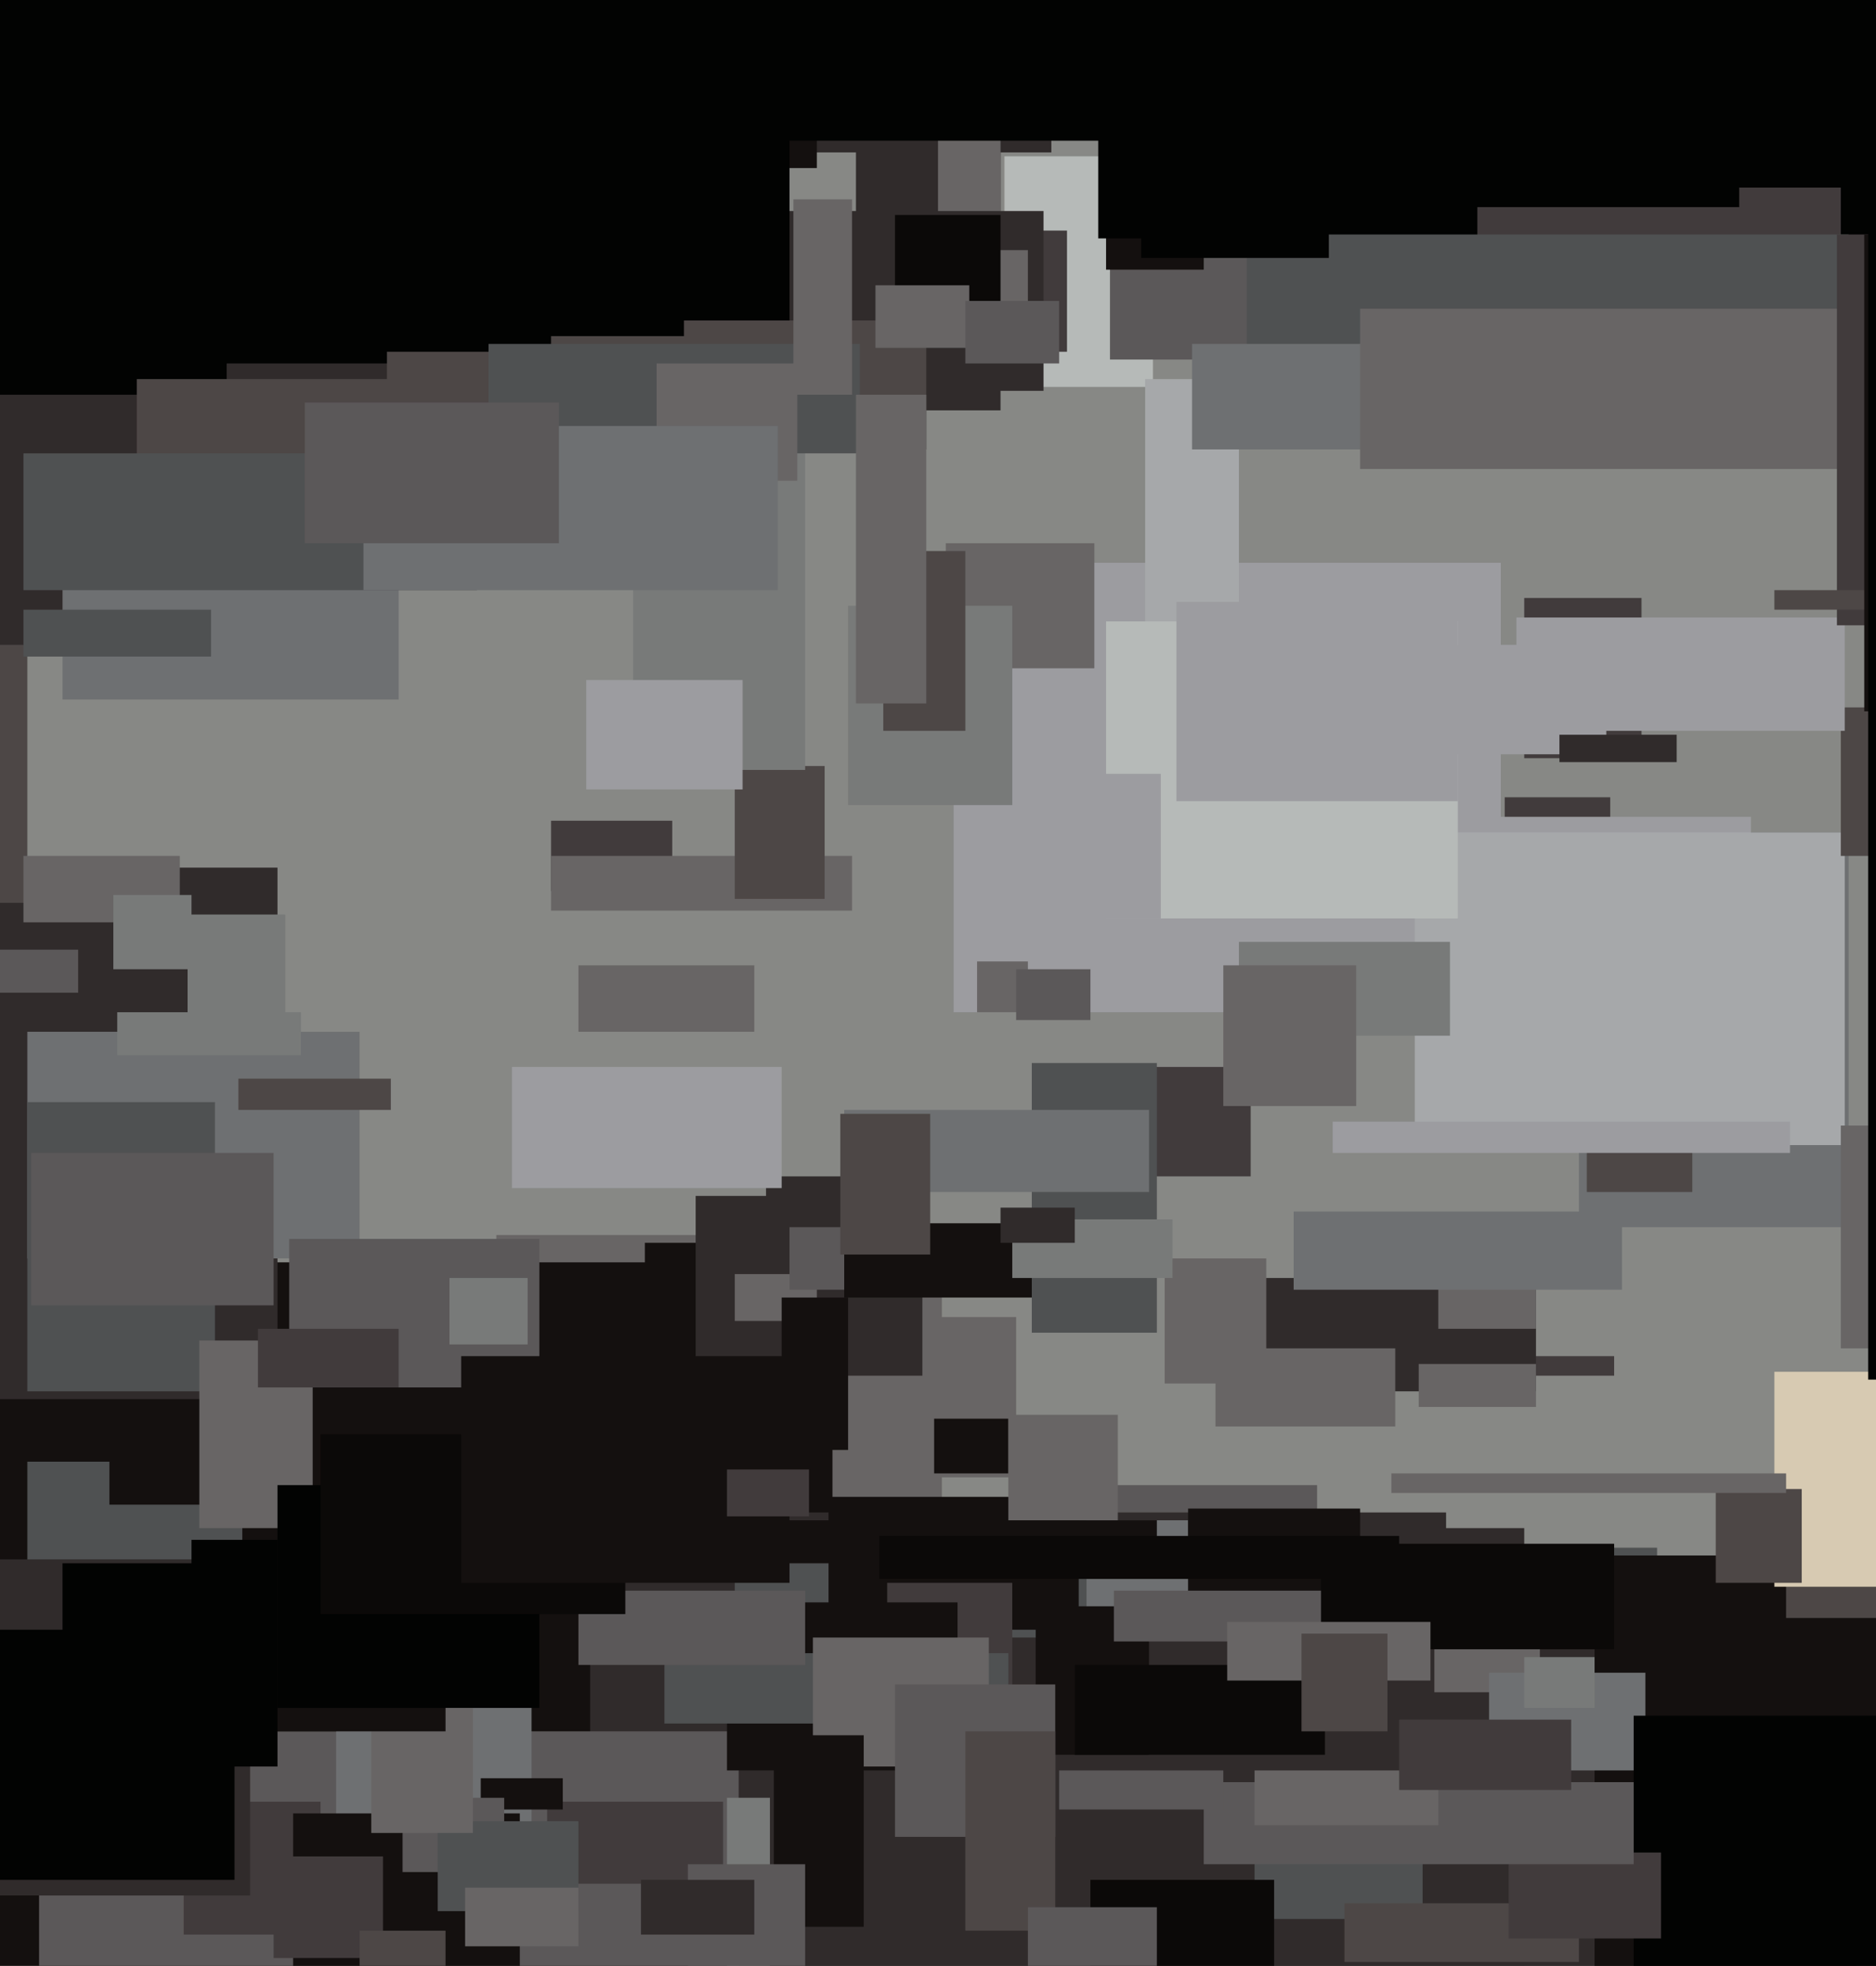 <svg xmlns="http://www.w3.org/2000/svg" width="480px" height="503px">
  <rect width="480" height="503" fill="rgb(135,136,133)"/>
  <rect x="196" y="301" width="34" height="60" fill="rgb(48,43,43)"/>
  <rect x="148" y="247" width="45" height="17" fill="rgb(104,101,101)"/>
  <rect x="257" y="40" width="38" height="59" fill="rgb(182,186,184)"/>
  <rect x="160" y="391" width="230" height="270" fill="rgb(48,43,43)"/>
  <rect x="284" y="380" width="53" height="42" fill="rgb(91,88,89)"/>
  <rect x="202" y="337" width="58" height="41" fill="rgb(104,101,101)"/>
  <rect x="210" y="59" width="63" height="31" fill="rgb(65,59,60)"/>
  <rect x="127" y="316" width="114" height="82" fill="rgb(104,101,101)"/>
  <rect x="385" y="204" width="27" height="27" fill="rgb(65,59,60)"/>
  <rect x="165" y="318" width="46" height="51" fill="rgb(20,16,15)"/>
  <rect x="-28" y="323" width="241" height="268" fill="rgb(20,16,15)"/>
  <rect x="154" y="387" width="216" height="285" fill="rgb(48,43,43)"/>
  <rect x="-45" y="222" width="116" height="136" fill="rgb(48,43,43)"/>
  <rect x="404" y="213" width="69" height="101" fill="rgb(110,112,114)"/>
  <rect x="188" y="396" width="236" height="249" fill="rgb(79,81,82)"/>
  <rect x="151" y="419" width="324" height="266" fill="rgb(48,43,43)"/>
  <rect x="-14" y="161" width="21" height="70" fill="rgb(77,71,70)"/>
  <rect x="-350" y="79" width="409" height="86" fill="rgb(48,43,43)"/>
  <rect x="10" y="443" width="179" height="62" fill="rgb(91,88,89)"/>
  <rect x="284" y="33" width="66" height="59" fill="rgb(91,88,89)"/>
  <rect x="408" y="398" width="215" height="273" fill="rgb(20,16,15)"/>
  <rect x="186" y="-4" width="83" height="43" fill="rgb(48,43,43)"/>
  <rect x="244" y="144" width="140" height="115" fill="rgb(156,156,160)"/>
  <rect x="212" y="383" width="64" height="34" fill="rgb(20,16,15)"/>
  <rect x="283" y="57" width="25" height="12" fill="rgb(20,16,15)"/>
  <rect x="197" y="54" width="70" height="46" fill="rgb(48,43,43)"/>
  <rect x="367" y="409" width="27" height="24" fill="rgb(104,101,101)"/>
  <rect x="371" y="347" width="42" height="5" fill="rgb(65,59,60)"/>
  <rect x="227" y="405" width="32" height="34" fill="rgb(65,59,60)"/>
  <rect x="156" y="22" width="53" height="21" fill="rgb(20,16,15)"/>
  <rect x="-54" y="-218" width="256" height="319" fill="rgb(2,3,2)"/>
  <rect x="278" y="389" width="26" height="25" fill="rgb(110,112,114)"/>
  <rect x="186" y="410" width="59" height="43" fill="rgb(20,16,15)"/>
  <rect x="140" y="461" width="45" height="21" fill="rgb(65,59,60)"/>
  <rect x="293" y="97" width="24" height="69" fill="rgb(166,168,170)"/>
  <rect x="457" y="402" width="24" height="12" fill="rgb(77,71,70)"/>
  <rect x="273" y="273" width="47" height="28" fill="rgb(65,59,60)"/>
  <rect x="141" y="210" width="31" height="18" fill="rgb(65,59,60)"/>
  <rect x="47" y="461" width="35" height="34" fill="rgb(65,59,60)"/>
  <rect x="141" y="219" width="77" height="14" fill="rgb(104,101,101)"/>
  <rect x="304" y="386" width="44" height="22" fill="rgb(20,16,15)"/>
  <rect x="406" y="265" width="27" height="40" fill="rgb(77,71,70)"/>
  <rect x="353" y="209" width="95" height="54" fill="rgb(156,156,160)"/>
  <rect x="178" y="306" width="58" height="46" fill="rgb(48,43,43)"/>
  <rect x="86" y="437" width="50" height="54" fill="rgb(110,112,114)"/>
  <rect x="265" y="411" width="29" height="38" fill="rgb(20,16,15)"/>
  <rect x="183" y="389" width="113" height="11" fill="rgb(20,16,15)"/>
  <rect x="123" y="455" width="21" height="8" fill="rgb(20,16,15)"/>
  <rect x="362" y="213" width="110" height="80" fill="rgb(166,168,170)"/>
  <rect x="281" y="-123" width="245" height="184" fill="rgb(2,3,2)"/>
  <rect x="170" y="423" width="88" height="18" fill="rgb(79,81,82)"/>
  <rect x="390" y="153" width="30" height="41" fill="rgb(65,59,60)"/>
  <rect x="283" y="159" width="90" height="76" fill="rgb(182,186,184)"/>
  <rect x="301" y="154" width="72" height="51" fill="rgb(156,156,160)"/>
  <rect x="378" y="48" width="93" height="62" fill="rgb(65,59,60)"/>
  <rect x="188" y="326" width="21" height="12" fill="rgb(104,101,101)"/>
  <rect x="381" y="428" width="40" height="25" fill="rgb(110,112,114)"/>
  <rect x="225" y="393" width="133" height="11" fill="rgb(11,9,8)"/>
  <rect x="250" y="246" width="13" height="13" fill="rgb(104,101,101)"/>
  <rect x="317" y="241" width="54" height="24" fill="rgb(120,122,121)"/>
  <rect x="208" y="419" width="45" height="33" fill="rgb(104,101,101)"/>
  <rect x="471" y="288" width="14" height="57" fill="rgb(104,101,101)"/>
  <rect x="7" y="264" width="85" height="58" fill="rgb(110,112,114)"/>
  <rect x="315" y="327" width="78" height="29" fill="rgb(48,43,43)"/>
  <rect x="285" y="407" width="93" height="13" fill="rgb(91,88,89)"/>
  <rect x="75" y="464" width="58" height="47" fill="rgb(20,16,15)"/>
  <rect x="338" y="395" width="75" height="27" fill="rgb(11,9,8)"/>
  <rect x="319" y="60" width="154" height="31" fill="rgb(79,81,82)"/>
  <rect x="198" y="444" width="23" height="49" fill="rgb(20,16,15)"/>
  <rect x="103" y="460" width="26" height="19" fill="rgb(91,88,89)"/>
  <rect x="275" y="426" width="64" height="23" fill="rgb(11,9,8)"/>
  <rect x="314" y="415" width="52" height="15" fill="rgb(104,101,101)"/>
  <rect x="333" y="418" width="22" height="25" fill="rgb(77,71,70)"/>
  <rect x="48" y="234" width="25" height="30" fill="rgb(120,122,121)"/>
  <rect x="186" y="460" width="11" height="59" fill="rgb(120,122,121)"/>
  <rect x="70" y="475" width="28" height="26" fill="rgb(65,59,60)"/>
  <rect x="242" y="139" width="38" height="32" fill="rgb(104,101,101)"/>
  <rect x="202" y="314" width="38" height="16" fill="rgb(91,88,89)"/>
  <rect x="471" y="181" width="35" height="38" fill="rgb(77,71,70)"/>
  <rect x="7" y="282" width="48" height="74" fill="rgb(79,81,82)"/>
  <rect x="30" y="259" width="47" height="11" fill="rgb(120,122,121)"/>
  <rect x="305" y="88" width="47" height="27" fill="rgb(110,112,114)"/>
  <rect x="74" y="317" width="64" height="38" fill="rgb(91,88,89)"/>
  <rect x="321" y="472" width="43" height="19" fill="rgb(79,81,82)"/>
  <rect x="239" y="363" width="19" height="14" fill="rgb(20,16,15)"/>
  <rect x="219" y="34" width="37" height="71" fill="rgb(48,43,43)"/>
  <rect x="112" y="466" width="36" height="23" fill="rgb(79,81,82)"/>
  <rect x="229" y="431" width="41" height="39" fill="rgb(91,88,89)"/>
  <rect x="388" y="158" width="84" height="29" fill="rgb(156,156,160)"/>
  <rect x="344" y="487" width="60" height="15" fill="rgb(77,71,70)"/>
  <rect x="216" y="313" width="66" height="19" fill="rgb(20,16,15)"/>
  <rect x="7" y="374" width="61" height="39" fill="rgb(79,81,82)"/>
  <rect x="188" y="196" width="23" height="34" fill="rgb(77,71,70)"/>
  <rect x="348" y="79" width="137" height="41" fill="rgb(104,101,101)"/>
  <rect x="28" y="371" width="25" height="14" fill="rgb(20,16,15)"/>
  <rect x="200" y="332" width="17" height="39" fill="rgb(20,16,15)"/>
  <rect x="390" y="424" width="18" height="13" fill="rgb(120,122,121)"/>
  <rect x="115" y="327" width="20" height="17" fill="rgb(120,122,121)"/>
  <rect x="341" y="287" width="117" height="8" fill="rgb(156,156,160)"/>
  <rect x="141" y="82" width="96" height="33" fill="rgb(77,71,70)"/>
  <rect x="95" y="431" width="26" height="38" fill="rgb(104,101,101)"/>
  <rect x="258" y="362" width="28" height="27" fill="rgb(104,101,101)"/>
  <rect x="58" y="93" width="134" height="36" fill="rgb(48,43,43)"/>
  <rect x="363" y="349" width="30" height="11" fill="rgb(104,101,101)"/>
  <rect x="470" y="60" width="10" height="100" fill="rgb(65,59,60)"/>
  <rect x="148" y="407" width="58" height="19" fill="rgb(91,88,89)"/>
  <rect x="368" y="327" width="25" height="13" fill="rgb(104,101,101)"/>
  <rect x="16" y="142" width="86" height="37" fill="rgb(110,112,114)"/>
  <rect x="298" y="322" width="26" height="32" fill="rgb(104,101,101)"/>
  <rect x="454" y="351" width="26" height="55" fill="rgb(215,202,178)"/>
  <rect x="292" y="30" width="48" height="36" fill="rgb(2,3,2)"/>
  <rect x="454" y="151" width="26" height="5" fill="rgb(77,71,70)"/>
  <rect x="62" y="386" width="52" height="57" fill="rgb(20,16,15)"/>
  <rect x="248" y="64" width="15" height="24" fill="rgb(104,101,101)"/>
  <rect x="355" y="16" width="90" height="37" fill="rgb(2,3,2)"/>
  <rect x="477" y="60" width="62" height="122" fill="rgb(20,16,15)"/>
  <rect x="6" y="219" width="40" height="17" fill="rgb(104,101,101)"/>
  <rect x="264" y="272" width="32" height="69" fill="rgb(79,81,82)"/>
  <rect x="162" y="108" width="44" height="89" fill="rgb(120,122,121)"/>
  <rect x="216" y="284" width="78" height="21" fill="rgb(110,112,114)"/>
  <rect x="250" y="198" width="47" height="37" fill="rgb(156,156,160)"/>
  <rect x="61" y="276" width="39" height="8" fill="rgb(77,71,70)"/>
  <rect x="259" y="312" width="41" height="15" fill="rgb(120,122,121)"/>
  <rect x="51" y="343" width="29" height="48" fill="rgb(104,101,101)"/>
  <rect x="35" y="97" width="144" height="22" fill="rgb(77,71,70)"/>
  <rect x="176" y="477" width="30" height="40" fill="rgb(91,88,89)"/>
  <rect x="164" y="481" width="29" height="14" fill="rgb(48,43,43)"/>
  <rect x="99" y="90" width="87" height="48" fill="rgb(77,71,70)"/>
  <rect x="418" y="439" width="71" height="70" fill="rgb(2,3,2)"/>
  <rect x="136" y="79" width="39" height="7" fill="rgb(2,3,2)"/>
  <rect x="217" y="155" width="42" height="51" fill="rgb(120,122,121)"/>
  <rect x="229" y="55" width="27" height="24" fill="rgb(11,9,8)"/>
  <rect x="279" y="481" width="47" height="49" fill="rgb(11,9,8)"/>
  <rect x="386" y="474" width="39" height="22" fill="rgb(65,59,60)"/>
  <rect x="224" y="73" width="24" height="16" fill="rgb(104,101,101)"/>
  <rect x="125" y="88" width="95" height="28" fill="rgb(79,81,82)"/>
  <rect x="260" y="248" width="19" height="13" fill="rgb(91,88,89)"/>
  <rect x="0" y="399" width="64" height="86" fill="rgb(48,43,43)"/>
  <rect x="226" y="141" width="21" height="46" fill="rgb(77,71,70)"/>
  <rect x="247" y="443" width="23" height="51" fill="rgb(77,71,70)"/>
  <rect x="203" y="51" width="15" height="50" fill="rgb(104,101,101)"/>
  <rect x="439" y="381" width="22" height="24" fill="rgb(77,71,70)"/>
  <rect x="215" y="285" width="23" height="36" fill="rgb(77,71,70)"/>
  <rect x="16" y="400" width="35" height="63" fill="rgb(2,3,2)"/>
  <rect x="308" y="456" width="110" height="21" fill="rgb(91,88,89)"/>
  <rect x="271" y="453" width="42" height="10" fill="rgb(91,88,89)"/>
  <rect x="71" y="380" width="67" height="57" fill="rgb(2,3,2)"/>
  <rect x="331" y="310" width="84" height="20" fill="rgb(110,112,114)"/>
  <rect x="131" y="273" width="69" height="31" fill="rgb(156,156,160)"/>
  <rect x="240" y="31" width="16" height="23" fill="rgb(104,101,101)"/>
  <rect x="313" y="247" width="34" height="36" fill="rgb(104,101,101)"/>
  <rect x="8" y="295" width="62" height="39" fill="rgb(91,88,89)"/>
  <rect x="29" y="229" width="20" height="19" fill="rgb(120,122,121)"/>
  <rect x="92" y="494" width="22" height="9" fill="rgb(77,71,70)"/>
  <rect x="307" y="165" width="104" height="28" fill="rgb(156,156,160)"/>
  <rect x="6" y="116" width="116" height="35" fill="rgb(79,81,82)"/>
  <rect x="247" y="77" width="24" height="16" fill="rgb(91,88,89)"/>
  <rect x="356" y="377" width="101" height="5" fill="rgb(104,101,101)"/>
  <rect x="263" y="488" width="33" height="54" fill="rgb(91,88,89)"/>
  <rect x="49" y="394" width="22" height="58" fill="rgb(2,3,2)"/>
  <rect x="168" y="93" width="36" height="30" fill="rgb(104,101,101)"/>
  <rect x="219" y="101" width="18" height="79" fill="rgb(104,101,101)"/>
  <rect x="399" y="188" width="30" height="7" fill="rgb(48,43,43)"/>
  <rect x="321" y="453" width="47" height="14" fill="rgb(104,101,101)"/>
  <rect x="82" y="367" width="78" height="46" fill="rgb(11,9,8)"/>
  <rect x="93" y="109" width="106" height="42" fill="rgb(110,112,114)"/>
  <rect x="-5" y="243" width="25" height="11" fill="rgb(91,88,89)"/>
  <rect x="78" y="103" width="65" height="36" fill="rgb(91,88,89)"/>
  <rect x="150" y="174" width="40" height="28" fill="rgb(156,156,160)"/>
  <rect x="118" y="347" width="84" height="58" fill="rgb(20,16,15)"/>
  <rect x="119" y="483" width="29" height="15" fill="rgb(104,101,101)"/>
  <rect x="256" y="309" width="19" height="9" fill="rgb(48,43,43)"/>
  <rect x="358" y="440" width="44" height="18" fill="rgb(65,59,60)"/>
  <rect x="186" y="376" width="21" height="12" fill="rgb(65,59,60)"/>
  <rect x="-2" y="417" width="62" height="64" fill="rgb(2,3,2)"/>
  <rect x="66" y="340" width="36" height="15" fill="rgb(65,59,60)"/>
  <rect x="311" y="345" width="46" height="20" fill="rgb(104,101,101)"/>
  <rect x="478" y="59" width="37" height="294" fill="rgb(2,3,2)"/>
  <rect x="6" y="156" width="48" height="12" fill="rgb(79,81,82)"/>
  <rect x="-620" y="-182" width="1386" height="218" fill="rgb(2,3,2)"/>
</svg>